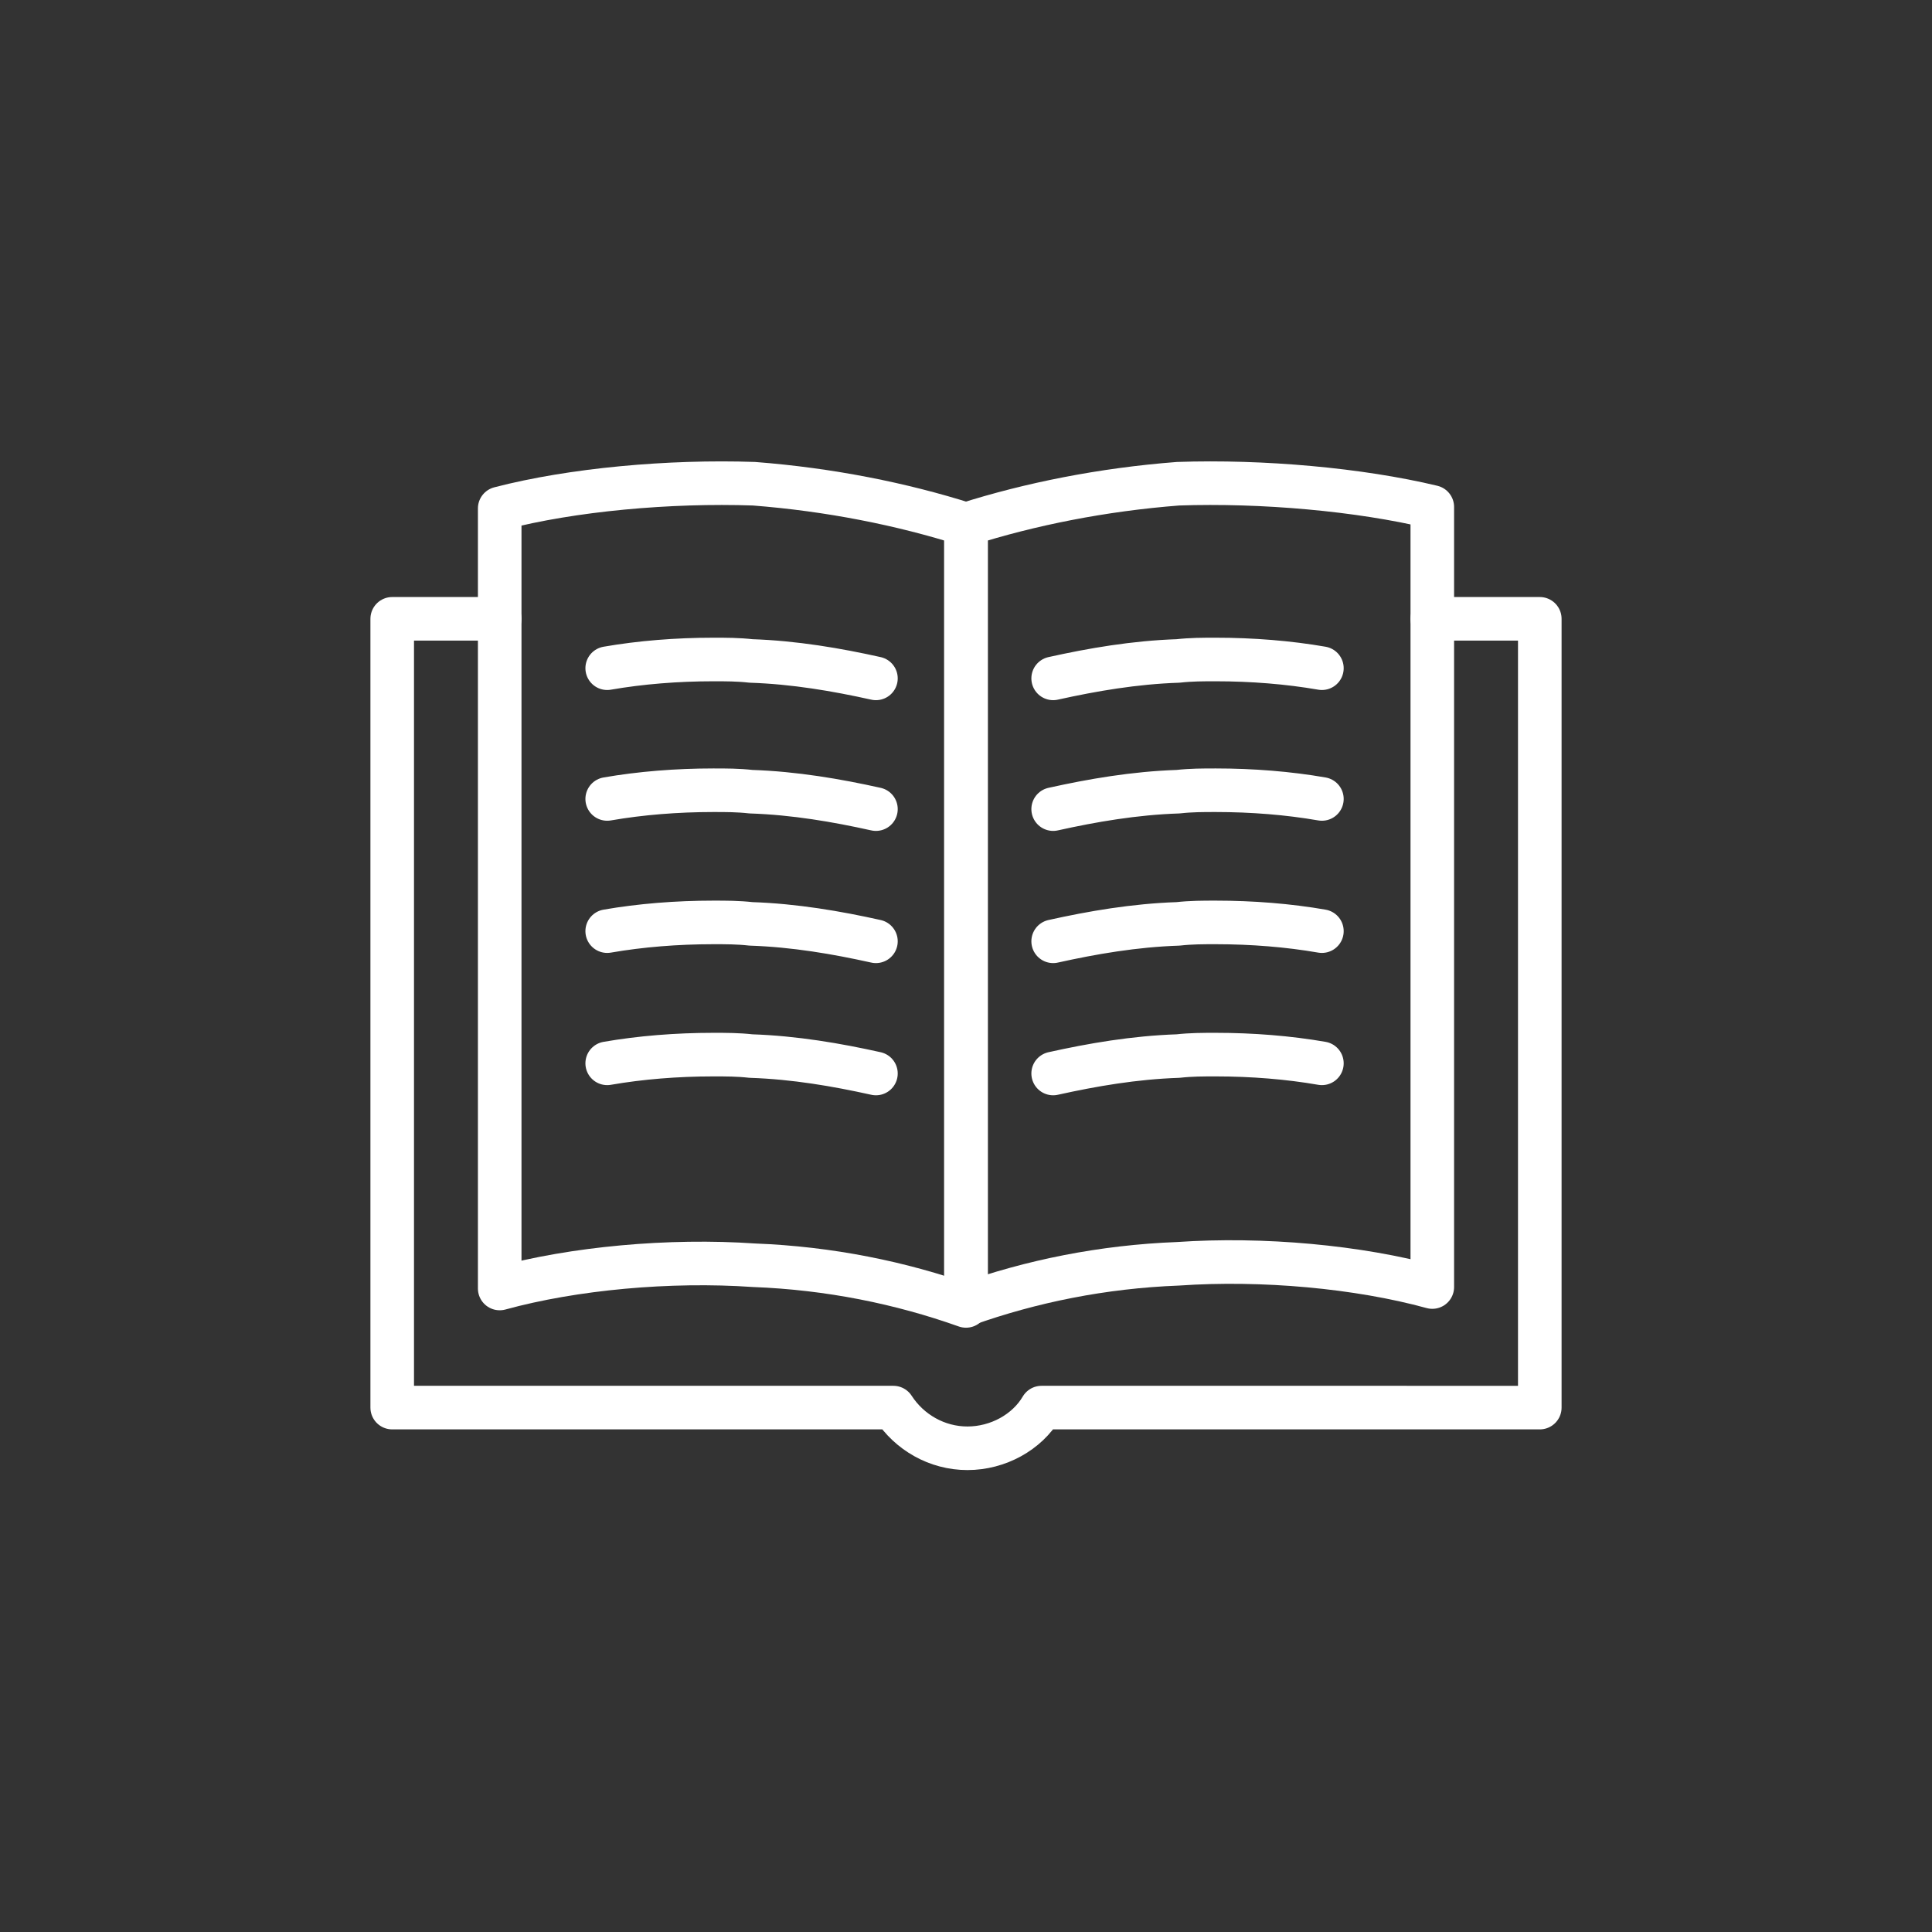 <?xml version="1.0" encoding="utf-8"?>
<!-- Generator: Adobe Illustrator 22.1.0, SVG Export Plug-In . SVG Version: 6.00 Build 0)  -->
<svg version="1.1" xmlns="http://www.w3.org/2000/svg" xmlns:xlink="http://www.w3.org/1999/xlink" x="0px" y="0px"
	 viewBox="0 0 133 133" style="enable-background:new 0 0 133 133;" xml:space="preserve">
<rect x="0" y="0" width="133" height="133" fill="#333333" stroke="none"/>
<style type="text/css">
	.st0{display:none;}
	.st1{display:inline;}
	.st2{fill:none;stroke:#FFFFFF;stroke-width:3;stroke-miterlimit:10;}
	.st3{fill:none;stroke:#FFFFFF;stroke-width:3;stroke-linecap:round;stroke-linejoin:round;stroke-miterlimit:10;}
	.st4{fill:none;stroke:#FFFFFF;stroke-width:3;stroke-linecap:round;stroke-linejoin:round;stroke-dasharray:2,5;}
</style>
<g id="Layer_6" class="st0">
	<circle class="st1" cx="66.5" cy="66.5" r="66.5"/>
</g>
<g id="Layer_1" class="st0">
	<g id="Layer_4" class="st1">
		<g>
			<g>
				<g>
					<path class="st2" d="M96.4,44.3c0-7-6.1-12.6-13.2-11.8c-5.4,0.5-9.8,4.9-10.5,10.4c-0.4,3.2,0.4,6.1,2.1,8.4l8,12.5
						c0.8,1.2,2.5,1.2,3.3,0l8-12.5C95.6,49.2,96.4,46.8,96.4,44.3z"/>
				</g>
				<path class="st2" d="M89.2,44.3c0,2.5-2,4.7-4.7,4.7c-2.5,0-4.7-2-4.7-4.7c0-2.7,2-4.7,4.7-4.7C87.1,39.6,89.2,41.8,89.2,44.3z"
					/>
			</g>
			<g>
				<path class="st2" d="M96.9,41H107c0.8,0,1.5,0.7,1.5,1.5v56.8c0,0.8-0.7,1.5-1.5,1.5H26c-0.8,0-1.5-0.7-1.5-1.5V42.4
					c0-0.8,0.7-1.5,1.5-1.5h46.3"/>
				<polyline class="st2" points="72.2,49.5 33.1,49.5 33.1,92 99.9,92 99.9,49.5 96.9,49.5 				"/>
			</g>
			<line class="st2" x1="72.7" y1="79.9" x2="99.9" y2="79.9"/>
			<line class="st2" x1="56.5" y1="68.7" x2="63.2" y2="75.9"/>
			<line class="st2" x1="33.7" y1="65" x2="45.6" y2="65"/>
			<line class="st2" x1="49.6" y1="70.1" x2="39" y2="92"/>
			<line class="st2" x1="47.5" y1="49.7" x2="50.7" y2="59.3"/>
			<path class="st2" d="M57.1,64.7c0,2.8-2.3,5.1-5.1,5.1S47,67.5,47,64.7s2.3-5.1,5.1-5.1S57.1,62,57.1,64.7z"/>
			<path class="st2" d="M71.7,79c0,2.8-2.3,5.1-5.1,5.1c-2.8,0-5.1-2.3-5.1-5.1s2.3-5.1,5.1-5.1C69.4,73.9,71.7,76.3,71.7,79z"/>
			<line class="st2" x1="70.1" y1="74.4" x2="80.7" y2="60.8"/>
		</g>
	</g>
</g>
<g id="Layer_2" class="st0">
	<g class="st1">
		<g>
			<path class="st3" d="M36.5,30.1c-0.1-0.1-0.1,3.8-0.1,9.9h2.9c1.9,0,3.4,1.6,3.4,3.4c0,1.9-1.6,3.4-3.4,3.4h-2.9
				c0,4.8,0,10.2,0,15.8h2.9c1.9,0,3.4,1.6,3.4,3.4c0,1.9-1.6,3.4-3.4,3.4h-3.1c0,5.8,0,11.4,0,16.4h3.1c1.9,0,3.4,1.6,3.4,3.4
				S41.2,93,39.3,93h-2.9c0,6.1,0,9.9,0,9.9h58V42h9.2V30.1C103.5,30.1,36.5,30.1,36.5,30.1z"/>
			<path class="st3" d="M36.4,39.9h-3.4c-1.9,0-3.4,1.6-3.4,3.4c0,1.9,1.6,3.4,3.4,3.4h3.3"/>
			<path class="st3" d="M39.3,46.8c1.9,0,3.4-1.6,3.4-3.4c0-1.9-1.6-3.4-3.4-3.4"/>
			<path class="st3" d="M36.3,69.4h-3.3c-1.9,0-3.4-1.6-3.4-3.4c0-1.9,1.6-3.4,3.4-3.4h3.3"/>
			<path class="st3" d="M39.3,69.4c1.9,0,3.4-1.6,3.4-3.4c0-1.9-1.6-3.4-3.4-3.4"/>
			<path class="st3" d="M36.3,85.8h-3.3c-1.9,0-3.4,1.6-3.4,3.4c0,1.9,1.6,3.4,3.4,3.4h3.3"/>
			<path class="st3" d="M39.3,92.7c1.9,0,3.4-1.6,3.4-3.4s-1.6-3.4-3.4-3.4"/>
		</g>
		<line class="st3" x1="48.7" y1="30.5" x2="48.7" y2="102.5"/>
		<rect x="55.5" y="35.4" class="st3" width="31.8" height="19.2"/>
		<line class="st3" x1="61.9" y1="41.8" x2="81.1" y2="41.8"/>
		<line class="st3" x1="61.6" y1="48.3" x2="71.5" y2="48.3"/>
		<line class="st3" x1="77" y1="48.4" x2="81.1" y2="48.4"/>
		<line class="st3" x1="63.1" y1="91" x2="81.1" y2="91"/>
		<path class="st3" d="M55.9,96.8c0.7,0,32.6,0,32.6,0"/>
		<rect x="94.3" y="47.9" class="st3" width="9.2" height="9.5"/>
		<rect x="94.3" y="63" class="st3" width="9.2" height="9.5"/>
		<rect x="94.3" y="78.2" class="st3" width="9.2" height="9.5"/>
		<rect x="94.3" y="93.2" class="st3" width="9.2" height="9.5"/>
	</g>
</g>
<g id="Layer_3" class="st0">
	<g class="st1">
		<polyline class="st3" points="36,105 36,28 69,28 69,57.7 		"/>
		<polyline class="st3" points="43.7,105 43.7,95.9 60.1,95.9 60.1,105 		"/>
		<line class="st3" x1="27.8" y1="105" x2="105.3" y2="105"/>
		<line class="st4" x1="44.5" y1="42.1" x2="44.5" y2="86.5"/>
		<line class="st4" x1="52.4" y1="42.1" x2="52.4" y2="86.5"/>
		<line class="st4" x1="60.4" y1="42.1" x2="60.4" y2="86.5"/>
		<g>
			<path class="st3" d="M101.4,89.4c0,7.5-2.9,9.1-6.5,9.1c-3.6,0-6.5-1.6-6.5-9.1c0-7.5,2.9-11.1,6.5-11.1
				C98.6,78.4,101.4,81.9,101.4,89.4z"/>
			<line class="st3" x1="95" y1="90.1" x2="95" y2="105"/>
		</g>
		<line class="st3" x1="36" y1="34" x2="69" y2="34"/>
		<polyline class="st3" points="64.8,105 64.8,58.4 96.5,58.4 96.5,77.7 		"/>
		<line class="st4" x1="73.6" y1="73" x2="73.6" y2="99"/>
		<line class="st4" x1="81.4" y1="73" x2="81.4" y2="99"/>
		<line class="st4" x1="88.6" y1="73" x2="88.6" y2="77"/>
		<line class="st3" x1="64.8" y1="64.1" x2="96.5" y2="64.1"/>
	</g>
</g>
<g id="Layer_4_1_" class="st0">
	<g class="st1">
		<path class="st3" d="M77.4,86V33.7c0-0.7,0.5-1.2,1.2-1.2H86c0.7,0,1.2,0.5,1.2,1.2V86H77.4z"/>
		<path class="st3" d="M59.2,86V31.2c0-0.7,0.5-1.2,1.2-1.2h15.8c0.7,0,1.2,0.5,1.2,1.2V86H59.2z"/>
		<path class="st3" d="M43.4,86V37.3c0-0.7,0.5-1.2,1.2-1.2H58c0.7,0,1.2,0.5,1.2,1.2V86H43.4z"/>
		<path class="st3" d="M87.2,86V44.6c0-0.7,0.5-1.2,1.2-1.2h9.7c0.7,0,1.2,0.5,1.2,1.2V86H87.2z"/>
		<path class="st3" d="M33.7,86V32.4c0-0.7,0.5-1.2,1.2-1.2h7.3c0.7,0,1.2,0.5,1.2,1.2V86H33.7z"/>
		<line class="st3" x1="87.2" y1="73.8" x2="77.4" y2="73.8"/>
		<line class="st3" x1="87.2" y1="66.1" x2="77.4" y2="66.1"/>
		<line class="st3" x1="77.4" y1="44.6" x2="59.2" y2="44.6"/>
		<line class="st3" x1="77.4" y1="59.2" x2="59.2" y2="59.2"/>
		<line class="st3" x1="43.4" y1="55.5" x2="33.7" y2="55.5"/>
		<line class="st3" x1="43.4" y1="48.3" x2="33.7" y2="48.3"/>
		<ellipse class="st3" cx="51.3" cy="51.9" rx="3" ry="6.1"/>
		<rect x="28.8" y="86" class="st3" width="75.4" height="8.5"/>
		<polyline class="st3" points="46.4,94.5 46.4,103 34.3,103 34.3,94.5 		"/>
		<polyline class="st3" points="99.1,94.5 99.1,103 86.9,103 86.9,94.5 		"/>
		<line class="st3" x1="93.3" y1="63.5" x2="93.3" y2="76.2"/>
	</g>
</g>
<g id="Layer_5">
	<g>
		<g>
			<path class="st3" d="M51.9,33.3c-5.8-0.2-12.5,0.4-17.5,1.7v53.7c5.1-1.4,11.7-2,17.5-1.6c5.2,0.2,10.1,1.2,14.6,2.8V36.1
				C62.1,34.7,57.1,33.7,51.9,33.3z"/>
			<path class="st3" d="M41.8,46c2.3-0.4,4.8-0.6,7.3-0.6c0.9,0,1.7,0,2.6,0.1c3,0.1,5.9,0.6,8.6,1.2"/>
			<path class="st3" d="M41.8,55c2.3-0.4,4.8-0.6,7.3-0.6c0.9,0,1.7,0,2.6,0.1c3,0.1,5.9,0.6,8.6,1.2"/>
			<path class="st3" d="M41.8,64.1c2.3-0.4,4.8-0.6,7.3-0.6c0.9,0,1.7,0,2.6,0.1c3,0.1,5.9,0.6,8.6,1.2"/>
			<path class="st3" d="M41.8,73.2c2.3-0.4,4.8-0.6,7.3-0.6c0.9,0,1.7,0,2.6,0.1c3,0.1,5.9,0.6,8.6,1.2"/>
			<path class="st3" d="M91,46c-2.3-0.4-4.8-0.6-7.3-0.6c-0.9,0-1.7,0-2.6,0.1c-3,0.1-5.9,0.6-8.6,1.2"/>
			<path class="st3" d="M91,55c-2.3-0.4-4.8-0.6-7.3-0.6c-0.9,0-1.7,0-2.6,0.1c-3,0.1-5.9,0.6-8.6,1.2"/>
			<path class="st3" d="M91,64.1c-2.3-0.4-4.8-0.6-7.3-0.6c-0.9,0-1.7,0-2.6,0.1c-3,0.1-5.9,0.6-8.6,1.2"/>
			<path class="st3" d="M91,73.2c-2.3-0.4-4.8-0.6-7.3-0.6c-0.9,0-1.7,0-2.6,0.1c-3,0.1-5.9,0.6-8.6,1.2"/>
			<path class="st3" d="M81.1,33.3c5.8-0.2,12.5,0.4,17.5,1.6v53.7c-5.1-1.4-11.7-2-17.5-1.6c-5.2,0.2-10.1,1.2-14.6,2.8V36.1
				C70.9,34.7,75.9,33.7,81.1,33.3z"/>
		</g>
		<path class="st3" d="M34.4,42.6H27v54.3h34.5c1.1,1.7,3,2.8,5.1,2.8c2.1,0,4.1-1.1,5.1-2.8H106V42.6h-7.4"/>
	</g>
</g>
</svg>
